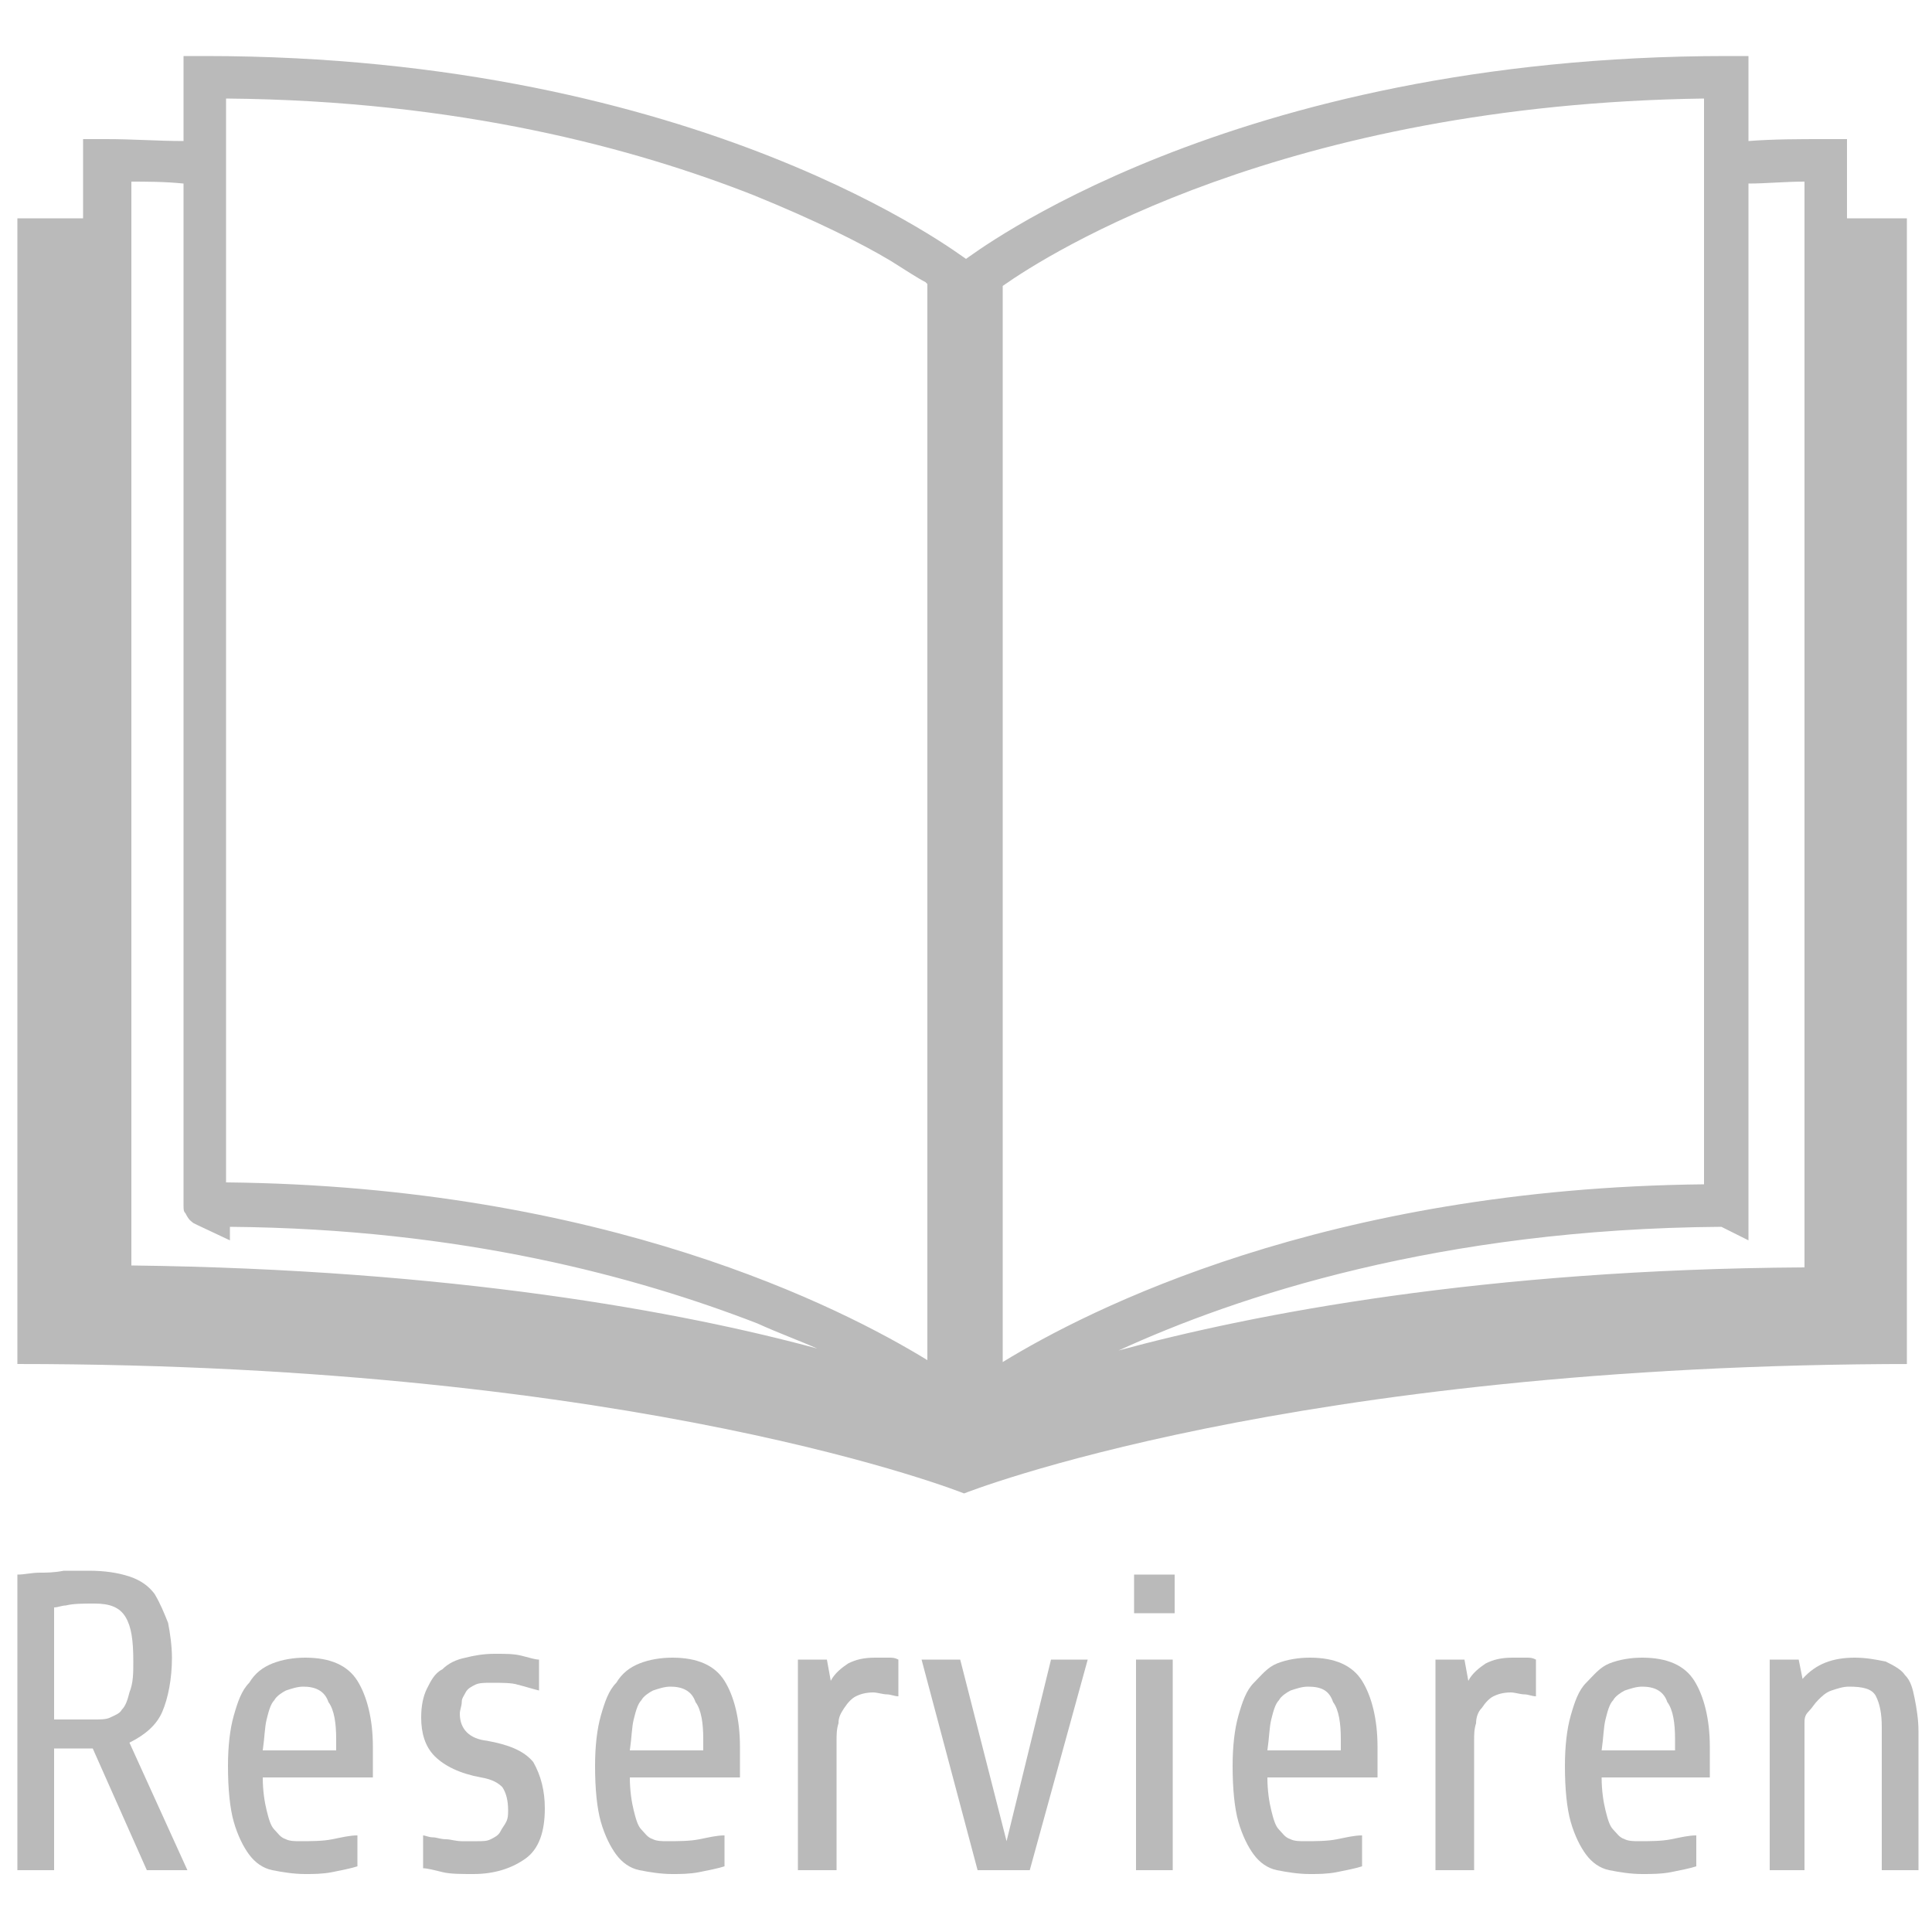 <?xml version="1.0" encoding="utf-8"?>
<!-- Generator: $$$/GeneralStr/196=Adobe Illustrator 27.6.0, SVG Export Plug-In . SVG Version: 6.00 Build 0)  -->
<!DOCTYPE svg PUBLIC "-//W3C//DTD SVG 1.1//EN" "http://www.w3.org/Graphics/SVG/1.1/DTD/svg11.dtd">
<svg xmlns:x="http://ns.adobe.com/Extensibility/1.0/" xmlns:i="http://ns.adobe.com/AdobeIllustrator/10.0/" xmlns:graph="http://ns.adobe.com/Graphs/1.0/" xmlns="http://www.w3.org/2000/svg" xmlns:xlink="http://www.w3.org/1999/xlink" version="1.1" id="Ebene_1" x="0px" y="0px" viewBox="0 0 100 100" style="enable-background:new 0 0 100 100;" xml:space="preserve" width="42" height="42">
<style type="text/css">
	.st0{clip-path:url(#SVGID_00000056394466364510185350000010971003828136122553_);}
	.st1{fill:#BABABA;}
</style>
<g>
	<defs>
		<rect id="SVGID_1_" x="0.9" y="2.8" width="97.8" height="74.8"/>
	</defs>
	<clipPath id="SVGID_00000106129987178243657150000012982039039520301699_">
		<use xlink:href="#SVGID_1_" style="overflow:visible;"/>
	</clipPath>
	<g style="clip-path:url(#SVGID_00000106129987178243657150000012982039039520301699_);">
		<path class="st1" d="M99.1,70.6V11.3c-1.2,0-2.3,0-3.5,0V7.2h-1.1c-1.4,0-2.7,0-4,0.1V2.9h-1.1C63.5,2.9,50.2,13.3,50,13.4l0,0    l0,0C49.8,13.3,36.4,2.9,10.6,2.9H9.5v4.4c-1.3,0-2.6-0.1-4-0.1H4.3v4.1c-1.1,0-2.3,0-3.5,0v59.3c32.4,0,49.1,6.7,49.1,6.7    S66.7,70.6,99.1,70.6z M6.6,9.4c1,0,1.9,0,2.9,0.1v52.9c0,0.2,0,0.3,0.1,0.4c0.2,0.4,0.3,0.4,0.4,0.5c0.2,0.1,0.2,0.1,0.2,0.1    c0,0,0,0,0,0l1.7,0.8v-0.7c12,0.1,21.1,2.6,27.3,5c1.1,0.5,2.2,0.9,3.1,1.3c-7-1.9-18.9-4.1-35.5-4.3V9.4z M39,10.1    c3.2,1.3,5.6,2.5,7.1,3.4c0.8,0.5,1.4,0.9,1.8,1.1c0,0,0.1,0.1,0.1,0.1v55.7c-4.4-2.7-16.7-9-36.3-9.2V5.1    C23.8,5.2,32.9,7.7,39,10.1z M88.2,5.1v56.2c-19.6,0.2-31.9,6.5-36.3,9.2V14.8C54.3,13.1,66.5,5.4,88.2,5.1z M93.4,65.6    c-16.6,0.1-28.5,2.4-35.5,4.3c6.1-2.8,16.6-6.3,31.2-6.4l1.4,0.7V9.5c0.9,0,1.9-0.1,2.9-0.1V65.6z"/>
	</g>
</g>
<g>
	<path class="st1" d="M8.9,85.8c0,1.1-0.2,2.1-0.5,2.8c-0.3,0.7-0.9,1.2-1.7,1.6l3,6.6H7.6l-2.8-6.3H2.8v6.3H0.9V81.5   c0.4,0,0.7-0.1,1.2-0.1c0.3,0,0.7,0,1.2-0.1c0.4,0,0.9,0,1.3,0c0.8,0,1.5,0.1,2.1,0.3s1,0.5,1.3,0.9C8.3,83,8.5,83.5,8.7,84   C8.8,84.5,8.9,85.2,8.9,85.8z M6.9,86c0-1.1-0.1-1.8-0.4-2.3c-0.3-0.5-0.8-0.7-1.6-0.7c-0.6,0-1.1,0-1.5,0.1   c-0.2,0-0.4,0.1-0.6,0.1v5.8h2.1c0.3,0,0.6,0,0.8-0.1c0.2-0.1,0.5-0.2,0.6-0.4c0.2-0.2,0.3-0.5,0.4-0.9C6.9,87.1,6.9,86.6,6.9,86z"/>
	<path class="st1" d="M13.6,92c0,0.7,0.1,1.3,0.2,1.7c0.1,0.4,0.2,0.8,0.4,1c0.2,0.2,0.3,0.4,0.6,0.5c0.2,0.1,0.5,0.1,0.7,0.1   c0.6,0,1.2,0,1.7-0.1c0.5-0.1,0.9-0.2,1.3-0.2v1.6c-0.3,0.1-0.8,0.2-1.3,0.3c-0.5,0.1-1,0.1-1.4,0.1c-0.6,0-1.2-0.1-1.7-0.2   s-0.9-0.4-1.2-0.8c-0.3-0.4-0.6-1-0.8-1.7c-0.2-0.7-0.3-1.7-0.3-2.9c0-1,0.1-1.9,0.3-2.6c0.2-0.7,0.4-1.3,0.8-1.7   c0.3-0.5,0.7-0.8,1.2-1c0.5-0.2,1.1-0.3,1.7-0.3c1.3,0,2.2,0.4,2.7,1.2c0.5,0.8,0.8,2,0.8,3.4V92H13.6z M15.7,87.3   c-0.3,0-0.6,0.1-0.9,0.2c-0.2,0.1-0.5,0.3-0.6,0.5c-0.2,0.2-0.3,0.6-0.4,1s-0.1,0.9-0.2,1.6h3.8v-0.6c0-0.8-0.1-1.5-0.4-1.9   C16.8,87.5,16.3,87.3,15.7,87.3z"/>
	<path class="st1" d="M28.2,93.6c0,1.2-0.3,2.1-1,2.6c-0.7,0.5-1.6,0.8-2.7,0.8c-0.6,0-1.2,0-1.6-0.1c-0.4-0.1-0.8-0.2-1-0.2V95   c0.1,0,0.3,0.1,0.5,0.1c0.2,0,0.4,0.1,0.7,0.1c0.2,0,0.5,0.1,0.8,0.1c0.3,0,0.5,0,0.8,0c0.3,0,0.5,0,0.7-0.1   c0.2-0.1,0.4-0.2,0.5-0.4c0.1-0.2,0.2-0.3,0.3-0.5s0.1-0.4,0.1-0.6c0-0.5-0.1-0.9-0.3-1.2c-0.2-0.2-0.5-0.4-1.1-0.5   c-1.1-0.2-1.9-0.6-2.4-1.1c-0.5-0.5-0.7-1.2-0.7-2c0-0.6,0.1-1.1,0.3-1.5c0.2-0.4,0.4-0.8,0.8-1c0.3-0.3,0.7-0.5,1.2-0.6   c0.4-0.1,0.9-0.2,1.5-0.2c0.6,0,1,0,1.4,0.1s0.7,0.2,0.9,0.2v1.6c-0.4-0.1-0.7-0.2-1.1-0.3c-0.3-0.1-0.8-0.1-1.4-0.1   c-0.3,0-0.6,0-0.8,0.1s-0.4,0.2-0.5,0.4c-0.1,0.2-0.2,0.3-0.2,0.5c0,0.2-0.1,0.4-0.1,0.6c0,0.8,0.5,1.3,1.4,1.4   c1.1,0.2,1.9,0.5,2.4,1.1C28,91.9,28.2,92.7,28.2,93.6z"/>
	<path class="st1" d="M32.6,92c0,0.7,0.1,1.3,0.2,1.7c0.1,0.4,0.2,0.8,0.4,1c0.2,0.2,0.3,0.4,0.6,0.5c0.2,0.1,0.5,0.1,0.7,0.1   c0.6,0,1.2,0,1.7-0.1c0.5-0.1,0.9-0.2,1.3-0.2v1.6c-0.3,0.1-0.8,0.2-1.3,0.3c-0.5,0.1-1,0.1-1.4,0.1c-0.6,0-1.2-0.1-1.7-0.2   s-0.9-0.4-1.2-0.8c-0.3-0.4-0.6-1-0.8-1.7c-0.2-0.7-0.3-1.7-0.3-2.9c0-1,0.1-1.9,0.3-2.6c0.2-0.7,0.4-1.3,0.8-1.7   c0.3-0.5,0.7-0.8,1.2-1c0.5-0.2,1.1-0.3,1.7-0.3c1.3,0,2.2,0.4,2.7,1.2c0.5,0.8,0.8,2,0.8,3.4V92H32.6z M34.7,87.3   c-0.3,0-0.6,0.1-0.9,0.2c-0.2,0.1-0.5,0.3-0.6,0.5c-0.2,0.2-0.3,0.6-0.4,1s-0.1,0.9-0.2,1.6h3.8v-0.6c0-0.8-0.1-1.5-0.4-1.9   C35.8,87.5,35.3,87.3,34.7,87.3z"/>
	<path class="st1" d="M41.3,96.8V85.9h1.5L43,87c0.2-0.4,0.6-0.7,0.9-0.9c0.4-0.2,0.8-0.3,1.4-0.3c0.3,0,0.5,0,0.7,0   c0.2,0,0.3,0,0.5,0.1v1.9c-0.2,0-0.4-0.1-0.6-0.1c-0.2,0-0.5-0.1-0.7-0.1c-0.4,0-0.7,0.1-0.9,0.2s-0.4,0.3-0.6,0.6   s-0.3,0.5-0.3,0.8c-0.1,0.3-0.1,0.6-0.1,0.9v6.7H41.3z"/>
	<path class="st1" d="M53.3,96.8h-2.7l-2.9-10.9h2l2.4,9.4l2.3-9.4h1.9L53.3,96.8z"/>
	<path class="st1" d="M58.7,83.5v-2h2.1v2H58.7z M58.8,96.8V85.9h1.9v10.9H58.8z"/>
	<path class="st1" d="M65.6,92c0,0.7,0.1,1.3,0.2,1.7c0.1,0.4,0.2,0.8,0.4,1c0.2,0.2,0.3,0.4,0.6,0.5c0.2,0.1,0.5,0.1,0.7,0.1   c0.6,0,1.2,0,1.7-0.1s0.9-0.2,1.3-0.2v1.6c-0.3,0.1-0.8,0.2-1.3,0.3s-1,0.1-1.4,0.1c-0.6,0-1.2-0.1-1.7-0.2   c-0.5-0.1-0.9-0.4-1.2-0.8c-0.3-0.4-0.6-1-0.8-1.7c-0.2-0.7-0.3-1.7-0.3-2.9c0-1,0.1-1.9,0.3-2.6c0.2-0.7,0.4-1.3,0.8-1.7   s0.7-0.8,1.2-1s1.1-0.3,1.7-0.3c1.3,0,2.2,0.4,2.7,1.2s0.8,2,0.8,3.4V92H65.6z M67.7,87.3c-0.3,0-0.6,0.1-0.9,0.2   c-0.2,0.1-0.5,0.3-0.6,0.5c-0.2,0.2-0.3,0.6-0.4,1c-0.1,0.4-0.1,0.9-0.2,1.6h3.8v-0.6c0-0.8-0.1-1.5-0.4-1.9   C68.8,87.5,68.4,87.3,67.7,87.3z"/>
	<path class="st1" d="M74.3,96.8V85.9h1.5L76,87c0.2-0.4,0.6-0.7,0.9-0.9c0.4-0.2,0.8-0.3,1.4-0.3c0.3,0,0.5,0,0.7,0   c0.2,0,0.3,0,0.5,0.1v1.9c-0.2,0-0.4-0.1-0.6-0.1c-0.2,0-0.5-0.1-0.7-0.1c-0.4,0-0.7,0.1-0.9,0.2s-0.4,0.3-0.6,0.6   c-0.2,0.2-0.3,0.5-0.3,0.8c-0.1,0.3-0.1,0.6-0.1,0.9v6.7H74.3z"/>
	<path class="st1" d="M82.9,92c0,0.7,0.1,1.3,0.2,1.7c0.1,0.4,0.2,0.8,0.4,1c0.2,0.2,0.3,0.4,0.6,0.5c0.2,0.1,0.5,0.1,0.7,0.1   c0.6,0,1.2,0,1.7-0.1s0.9-0.2,1.3-0.2v1.6c-0.3,0.1-0.8,0.2-1.3,0.3S85.4,97,85,97c-0.6,0-1.2-0.1-1.7-0.2   c-0.5-0.1-0.9-0.4-1.2-0.8c-0.3-0.4-0.6-1-0.8-1.7c-0.2-0.7-0.3-1.7-0.3-2.9c0-1,0.1-1.9,0.3-2.6c0.2-0.7,0.4-1.3,0.8-1.7   s0.7-0.8,1.2-1s1.1-0.3,1.7-0.3c1.3,0,2.2,0.4,2.7,1.2s0.8,2,0.8,3.4V92H82.9z M85,87.3c-0.3,0-0.6,0.1-0.9,0.2   c-0.2,0.1-0.5,0.3-0.6,0.5c-0.2,0.2-0.3,0.6-0.4,1c-0.1,0.4-0.1,0.9-0.2,1.6h3.8v-0.6c0-0.8-0.1-1.5-0.4-1.9   C86.1,87.5,85.6,87.3,85,87.3z"/>
	<path class="st1" d="M91.6,96.8V85.9h1.5l0.2,1c0.7-0.8,1.6-1.1,2.7-1.1c0.6,0,1.1,0.1,1.6,0.2c0.4,0.2,0.8,0.4,1,0.7   c0.3,0.3,0.4,0.7,0.5,1.2c0.1,0.5,0.2,1.1,0.2,1.7v7.2h-1.9v-7.4c0-0.7-0.1-1.2-0.3-1.6s-0.7-0.5-1.4-0.5c-0.3,0-0.6,0.1-0.9,0.2   c-0.3,0.1-0.5,0.3-0.7,0.5c-0.2,0.2-0.3,0.4-0.5,0.6s-0.2,0.4-0.2,0.6v7.6H91.6z"/>
</g>
</svg>
